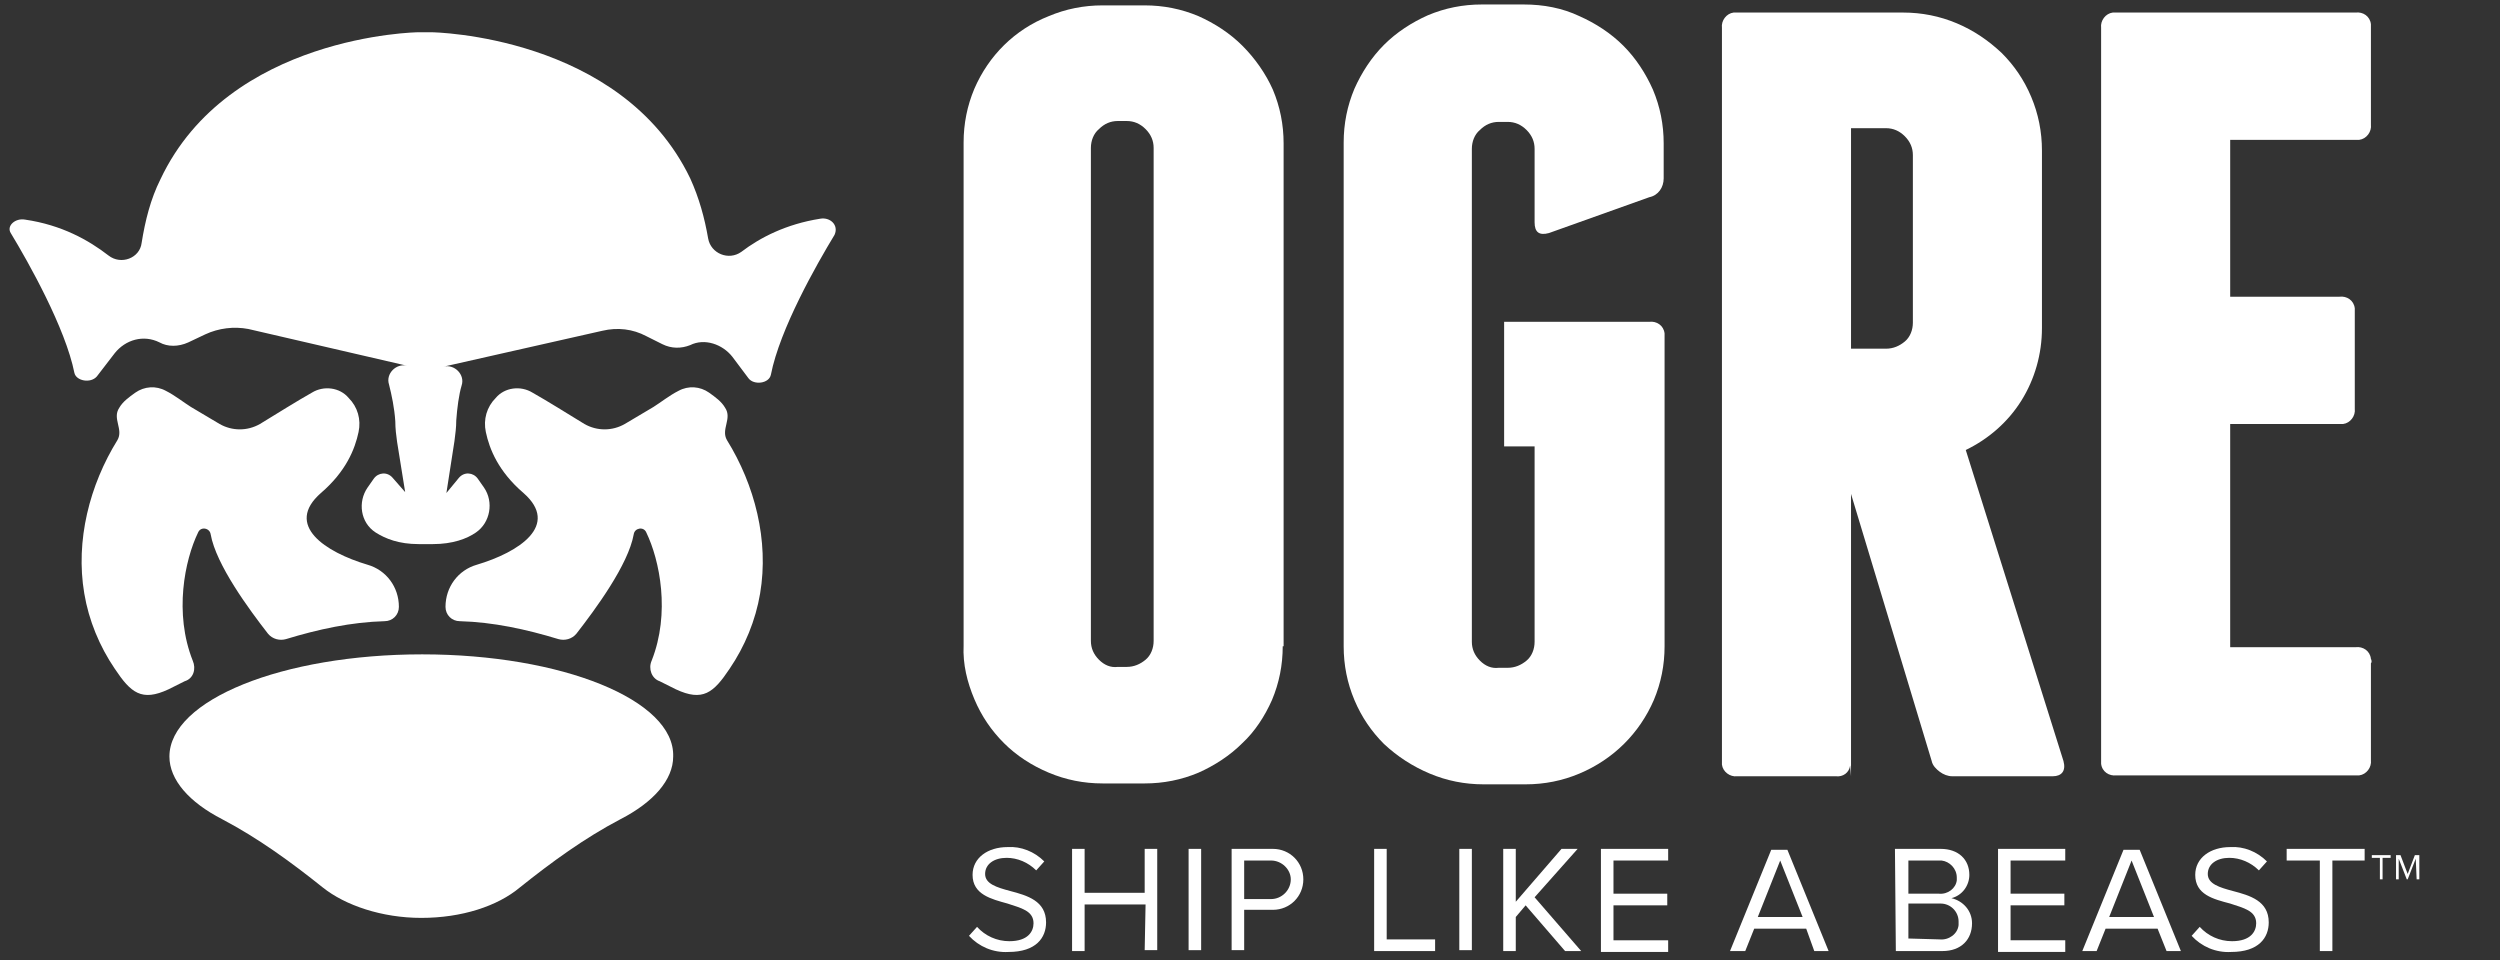 <?xml version="1.0" encoding="UTF-8"?>
<!-- Generator: Adobe Illustrator 23.0.3, SVG Export Plug-In . SVG Version: 6.00 Build 0)  -->
<svg xmlns="http://www.w3.org/2000/svg" xmlns:xlink="http://www.w3.org/1999/xlink" version="1.1" id="Layer_1" x="0px" y="0px" viewBox="0 0 278.9 107.1" style="enable-background:new 0 0 278.9 107.1;" xml:space="preserve">
<rect x="0" y="0" width="278.9" height="107.1" fill="#333333" stroke="none"/>
<style type="text/css">
	.st0{fill:#FFFFFF;}
</style>
<title>Ogre_Logo_Horizontal_RGB</title>
<path class="st0" d="M143.1,72.1c0,2.1-0.4,4.1-1.2,6c-0.8,1.8-1.9,3.5-3.3,4.8c-1.4,1.4-3.1,2.5-4.9,3.3c-1.9,0.8-3.9,1.2-6,1.2  H123c-2.1,0-4.1-0.4-6-1.2c-1.9-0.8-3.6-1.9-5-3.3c-1.4-1.4-2.5-3-3.3-4.9c-0.8-1.9-1.3-3.9-1.2-6V15.9c0-2.1,0.4-4.1,1.2-6  c1.6-3.7,4.5-6.6,8.3-8.1c1.9-0.8,3.9-1.2,6-1.2h4.7c2.1,0,4.1,0.4,6,1.2c1.8,0.8,3.5,1.9,4.9,3.3c1.4,1.4,2.6,3.1,3.4,4.9  c0.8,1.9,1.2,3.9,1.2,6V72.1z M128.7,16.5c0-0.8-0.3-1.5-0.9-2.1c-0.6-0.6-1.3-0.9-2.1-0.9h-1c-0.8,0-1.5,0.3-2.1,0.9  c-0.6,0.5-0.9,1.3-0.9,2.1v55c0,0.8,0.3,1.5,0.9,2.1c0.6,0.6,1.3,0.9,2.1,0.8h1c0.8,0,1.5-0.3,2.1-0.8c0.6-0.5,0.9-1.3,0.9-2.1V16.5  z"></path>
<path class="st0" d="M176.2,1.8c1.8,0.8,3.5,1.9,4.9,3.3c1.4,1.4,2.5,3.1,3.3,4.9c0.8,1.9,1.2,3.9,1.2,6v3.9c0,1-0.6,1.9-1.6,2.1  l-11.2,4c-1.1,0.3-1.6-0.1-1.6-1.2v-8.2c0-0.8-0.3-1.5-0.9-2.1c-0.6-0.6-1.3-0.9-2.1-0.9h-1c-0.8,0-1.5,0.3-2.1,0.9  c-0.6,0.5-0.9,1.3-0.9,2.1v55c0,0.8,0.3,1.5,0.9,2.1c0.6,0.6,1.3,0.9,2.1,0.8h1c0.8,0,1.5-0.3,2.1-0.8c0.6-0.5,0.9-1.3,0.9-2.1V49.8  h-3.4V35.9H184c0.8-0.1,1.6,0.4,1.7,1.3c0,0.1,0,0.3,0,0.4v34.5c0,2.1-0.4,4.1-1.2,6c-1.6,3.7-4.5,6.6-8.3,8.2  c-1.9,0.8-3.9,1.2-6,1.2h-4.7c-2.1,0-4.1-0.4-6-1.2c-1.9-0.8-3.6-1.9-5.1-3.3c-1.4-1.4-2.5-3-3.3-4.9c-0.8-1.9-1.2-3.9-1.2-6V15.9  c0-2.1,0.4-4.1,1.2-6c0.8-1.8,1.9-3.5,3.3-4.9c1.4-1.4,3.1-2.5,4.9-3.3c1.9-0.8,3.9-1.2,6-1.2h4.7C172.2,0.5,174.3,0.9,176.2,1.8z"></path>
<path class="st0" d="M230.2,84.9c0.3,1.1-0.2,1.7-1.2,1.7h-11.2c-0.5,0-1-0.2-1.4-0.5c-0.4-0.3-0.8-0.7-0.9-1.2l-9-29.8v31.5  l-0.1-1.2c-0.1,0.8-0.8,1.3-1.6,1.2h-11c-0.8,0.1-1.6-0.5-1.7-1.3c0-0.1,0-0.3,0-0.4V3.1c-0.1-0.8,0.5-1.6,1.3-1.7  c0.1,0,0.3,0,0.4,0h18.5c2.1,0,4.1,0.4,6,1.2c1.9,0.8,3.5,1.9,5,3.3c1.4,1.4,2.5,3,3.3,4.9c0.8,1.9,1.2,3.9,1.2,6v19.8  c0,2.9-0.8,5.7-2.3,8.1c-1.5,2.4-3.7,4.3-6.2,5.5L230.2,84.9z M206.5,38.9h3.9c0.8,0,1.5-0.3,2.1-0.8c0.6-0.5,0.9-1.3,0.9-2.1V17.3  c0-0.8-0.3-1.5-0.9-2.1c-0.6-0.6-1.3-0.9-2.1-0.9h-3.9V38.9z"></path>
<path class="st0" d="M264.5,74v10.8c0.1,0.8-0.5,1.6-1.3,1.7c-0.1,0-0.3,0-0.4,0h-26.7c-0.8,0.1-1.6-0.4-1.7-1.3c0-0.1,0-0.3,0-0.4  V3.1c-0.1-0.8,0.5-1.6,1.3-1.7c0.1,0,0.3,0,0.4,0h26.7c0.8-0.1,1.6,0.4,1.7,1.3c0,0.1,0,0.3,0,0.4v10.8c0.1,0.8-0.5,1.6-1.3,1.7  c-0.1,0-0.3,0-0.4,0h-14v17.5H261c0.8-0.1,1.6,0.4,1.7,1.3c0,0.1,0,0.3,0,0.4v10.8c0.1,0.8-0.5,1.6-1.3,1.7c-0.1,0-0.3,0-0.4,0  h-12.2v24.9h14c0.8-0.1,1.6,0.4,1.7,1.3C264.6,73.7,264.6,73.9,264.5,74z"></path>
<path class="st0" d="M109,103.4c0.9,1,2.2,1.6,3.6,1.6c2.1,0,2.7-1.1,2.7-2c0-1.4-1.4-1.7-2.9-2.2c-1.8-0.5-3.9-1-3.9-3.2  c0-1.9,1.7-3.1,3.9-3.1c1.5-0.1,3,0.5,4.1,1.6l-0.9,1c-0.9-0.9-2.1-1.4-3.3-1.4c-1.4,0-2.4,0.7-2.4,1.8s1.3,1.5,2.8,1.9  c1.9,0.5,4,1.1,4,3.5c0,1.7-1.1,3.3-4.2,3.3c-1.7,0.1-3.3-0.6-4.4-1.8L109,103.4z"></path>
<path class="st0" d="M127.8,100.9H121v5.2h-1.4V94.7h1.4v4.9h6.7v-4.9h1.4v11.3h-1.4L127.8,100.9z"></path>
<path class="st0" d="M132.6,94.7h1.4v11.3h-1.4L132.6,94.7z"></path>
<path class="st0" d="M137.4,94.7h4.6c1.9,0,3.4,1.5,3.4,3.4c0,1.9-1.5,3.4-3.4,3.4c0,0,0,0,0,0h-3.2v4.5h-1.4L137.4,94.7L137.4,94.7  z M141.8,96h-3v4.3h3c1.2,0,2.2-1,2.2-2.2C144,97,143,96,141.8,96C141.8,96,141.8,96,141.8,96z"></path>
<path class="st0" d="M153.3,94.7h1.4v10.1h5.4v1.3h-6.8V94.7z"></path>
<path class="st0" d="M162.8,94.7h1.4v11.3h-1.4V94.7z"></path>
<path class="st0" d="M170.2,101l-1.1,1.3v3.8h-1.4V94.7h1.4v5.9l5.1-5.9h1.8l-4.8,5.4l5.2,6h-1.8L170.2,101z"></path>
<path class="st0" d="M178.6,94.7h7.5V96H180v3.7h6v1.3h-6v3.9h6.1v1.3h-7.5L178.6,94.7z"></path>
<path class="st0" d="M201.5,103.6h-5.8l-1,2.5H193l4.6-11.3h1.8l4.6,11.3h-1.6L201.5,103.6z M196.1,102.3h5l-2.5-6.3L196.1,102.3z"></path>
<path class="st0" d="M211.4,94.7h5.1c2,0,3.2,1.2,3.2,2.9c0,1.2-0.8,2.3-2,2.6c1.3,0.3,2.3,1.4,2.3,2.8c0,1.8-1.2,3.1-3.3,3.1h-5.2  L211.4,94.7L211.4,94.7z M216.3,99.7c1,0.1,1.9-0.6,2-1.5c0-0.1,0-0.2,0-0.3c0-1-0.8-1.8-1.7-1.9c-0.1,0-0.2,0-0.3,0h-3.4v3.7  L216.3,99.7L216.3,99.7z M216.4,104.8c1,0.1,2-0.6,2.1-1.6c0-0.1,0-0.3,0-0.4c0-1.1-0.9-2-2-2c0,0-0.1,0-0.1,0h-3.5v3.9L216.4,104.8  z"></path>
<path class="st0" d="M222.9,94.7h7.5V96h-6.1v3.7h6v1.3h-6v3.9h6.1v1.3h-7.5V94.7z"></path>
<path class="st0" d="M240.7,103.6h-5.8l-1,2.5h-1.6l4.6-11.3h1.8l4.6,11.3h-1.6L240.7,103.6z M235.3,102.3h5l-2.5-6.3L235.3,102.3z"></path>
<path class="st0" d="M245.4,103.4c0.9,1,2.2,1.6,3.6,1.6c2.1,0,2.7-1.1,2.7-2c0-1.4-1.4-1.7-2.9-2.2c-1.9-0.5-3.9-1-3.9-3.2  c0-1.9,1.7-3.1,3.9-3.1c1.5-0.1,3,0.5,4.1,1.6l-0.9,1c-0.9-0.9-2.1-1.4-3.3-1.4c-1.4,0-2.4,0.7-2.4,1.8s1.3,1.5,2.8,1.9  c1.9,0.5,4,1.1,4,3.5c0,1.7-1.1,3.3-4.2,3.3c-1.7,0.1-3.3-0.6-4.4-1.8L245.4,103.4z"></path>
<path class="st0" d="M258.7,96h-3.6v-1.3h8.7V96h-3.6v10.1h-1.4V96z"></path>
<path class="st0" d="M265.5,95.7h-0.9v-0.3h2.1v0.3h-0.9v2.4h-0.3L265.5,95.7z"></path>
<path class="st0" d="M269.5,95.8l-0.9,2.3h-0.1l-0.9-2.3v2.3h-0.3v-2.7h0.5l0.8,2.1l0.8-2.1h0.5v2.7h-0.3L269.5,95.8z"></path>
<g>
	<path class="st0" d="M47.1,73c-15.6,0-28.2,5.1-28.2,11.4c0,2.6,2.2,5.1,5.9,7c4,2.1,7.7,4.8,11.2,7.6c2.5,2,6.6,3.4,11,3.4   c4.5,0,8.5-1.3,11-3.4c3.5-2.8,7.2-5.5,11.2-7.6c3.7-1.9,5.9-4.4,5.9-7C75.3,78.1,62.7,73,47.1,73z"></path>
	<path class="st0" d="M91.5,24.4c-3.8,0.6-6.7,2.1-8.8,3.7c-1.4,1-3.4,0.2-3.7-1.5c-0.4-2.3-1-4.5-2-6.7C69.3,3.9,48.2,3.6,48.2,3.6   h-0.8h-0.8c0,0-21.1,0.3-28.7,16.4c-1.1,2.2-1.7,4.6-2.1,7.1c-0.2,1.7-2.3,2.5-3.7,1.4c-2.2-1.7-5.2-3.4-9.3-4   c-1.1-0.2-2.1,0.7-1.6,1.5c2,3.3,6.1,10.6,7.1,15.6c0.2,0.9,1.8,1.2,2.5,0.4l2-2.6c1.2-1.5,3.2-2.1,5-1.2c0.9,0.5,2.1,0.5,3.2,0   l1.9-0.9l0,0c1.5-0.7,3.2-0.9,4.8-0.6l17.7,4.1c-1.2-0.3-2.4,0.9-2,2.1c0.3,1.2,0.6,2.6,0.7,4.1c0,0.8,0.1,1.6,0.2,2.3l0.9,5.6   l-1.4-1.6c-0.6-0.7-1.6-0.6-2.1,0.1l0,0l-0.7,1c-1.1,1.6-0.8,3.9,0.9,5c1.1,0.7,2.6,1.3,4.8,1.3h0.8h0.8c2.2,0,3.8-0.6,4.8-1.3   c1.6-1.1,2-3.4,0.9-5l-0.7-1l0,0c-0.5-0.7-1.5-0.8-2.1-0.1l-1.4,1.7l0.9-5.8c0.1-0.8,0.2-1.5,0.2-2.3c0.1-1.4,0.3-2.9,0.6-3.9   c0.4-1.2-0.8-2.4-2-2.1l17.7-4c1.7-0.4,3.4-0.2,4.9,0.6l1.8,0.9c1,0.5,2.1,0.5,3.1,0.1c1.6-0.8,3.6-0.1,4.7,1.3l1.8,2.4   c0.6,0.8,2.3,0.6,2.5-0.4c1-5.1,5.1-12.3,7.1-15.6C93.6,25.1,92.6,24.2,91.5,24.4z"></path>
	<g>
		<path class="st0" d="M21.5,73.7c-2.1-5.3-0.9-11.2,0.6-14.3c0.3-0.7,1.3-0.5,1.4,0.2c0.6,3.4,4.3,8.4,6.4,11.1    c0.5,0.6,1.3,0.8,2,0.6c3.6-1.1,7.3-1.9,11-2c0.9,0,1.6-0.7,1.6-1.6c0-2.2-1.4-4.1-3.5-4.7c-4.7-1.4-9.3-4.4-5.2-8    c2.8-2.4,3.8-4.9,4.2-6.8c0.3-1.4-0.1-2.8-1.1-3.8l0,0c-1-1.2-2.8-1.4-4.1-0.6c-1.6,0.9-4,2.4-5.8,3.5c-1.4,0.8-3.1,0.8-4.5,0    l-3.2-1.9c-0.8-0.5-1.8-1.3-2.8-1.8c-1.1-0.6-2.4-0.5-3.4,0.2c-0.7,0.5-1.4,1-1.8,1.7c-0.8,1.2,0.5,2.4-0.2,3.6    c-3.1,5-4.7,11.2-3.7,17.1c0.5,3,1.7,5.9,3.4,8.4c1.8,2.7,3,3.7,6,2.3c0.6-0.3,1.2-0.6,1.8-0.9C21.6,75.7,21.9,74.6,21.5,73.7z"></path>
		<path class="st0" d="M72.7,73.7c2.1-5.3,0.9-11.2-0.6-14.3c-0.3-0.7-1.3-0.5-1.4,0.2c-0.6,3.4-4.3,8.4-6.4,11.1    c-0.5,0.6-1.3,0.8-2,0.6c-3.6-1.1-7.3-1.9-11-2c-0.9,0-1.6-0.7-1.6-1.6c0-2.2,1.4-4.1,3.5-4.7c4.7-1.4,9.3-4.4,5.2-8    c-2.8-2.4-3.8-4.9-4.2-6.8c-0.3-1.4,0.1-2.8,1.1-3.8l0,0c1-1.2,2.8-1.4,4.1-0.6c1.6,0.9,4,2.4,5.8,3.5c1.4,0.8,3.1,0.8,4.5,0    l3.2-1.9c0.8-0.5,1.8-1.3,2.8-1.8c1.1-0.6,2.4-0.5,3.4,0.2c0.7,0.5,1.4,1,1.8,1.7c0.8,1.2-0.5,2.4,0.2,3.6    c3.1,5,4.7,11.2,3.7,17.1c-0.5,3-1.7,5.9-3.4,8.4c-1.8,2.7-3,3.7-6,2.3c-0.6-0.3-1.2-0.6-1.8-0.9C72.7,75.7,72.3,74.6,72.7,73.7z"></path>
	</g>
</g>
</svg>
